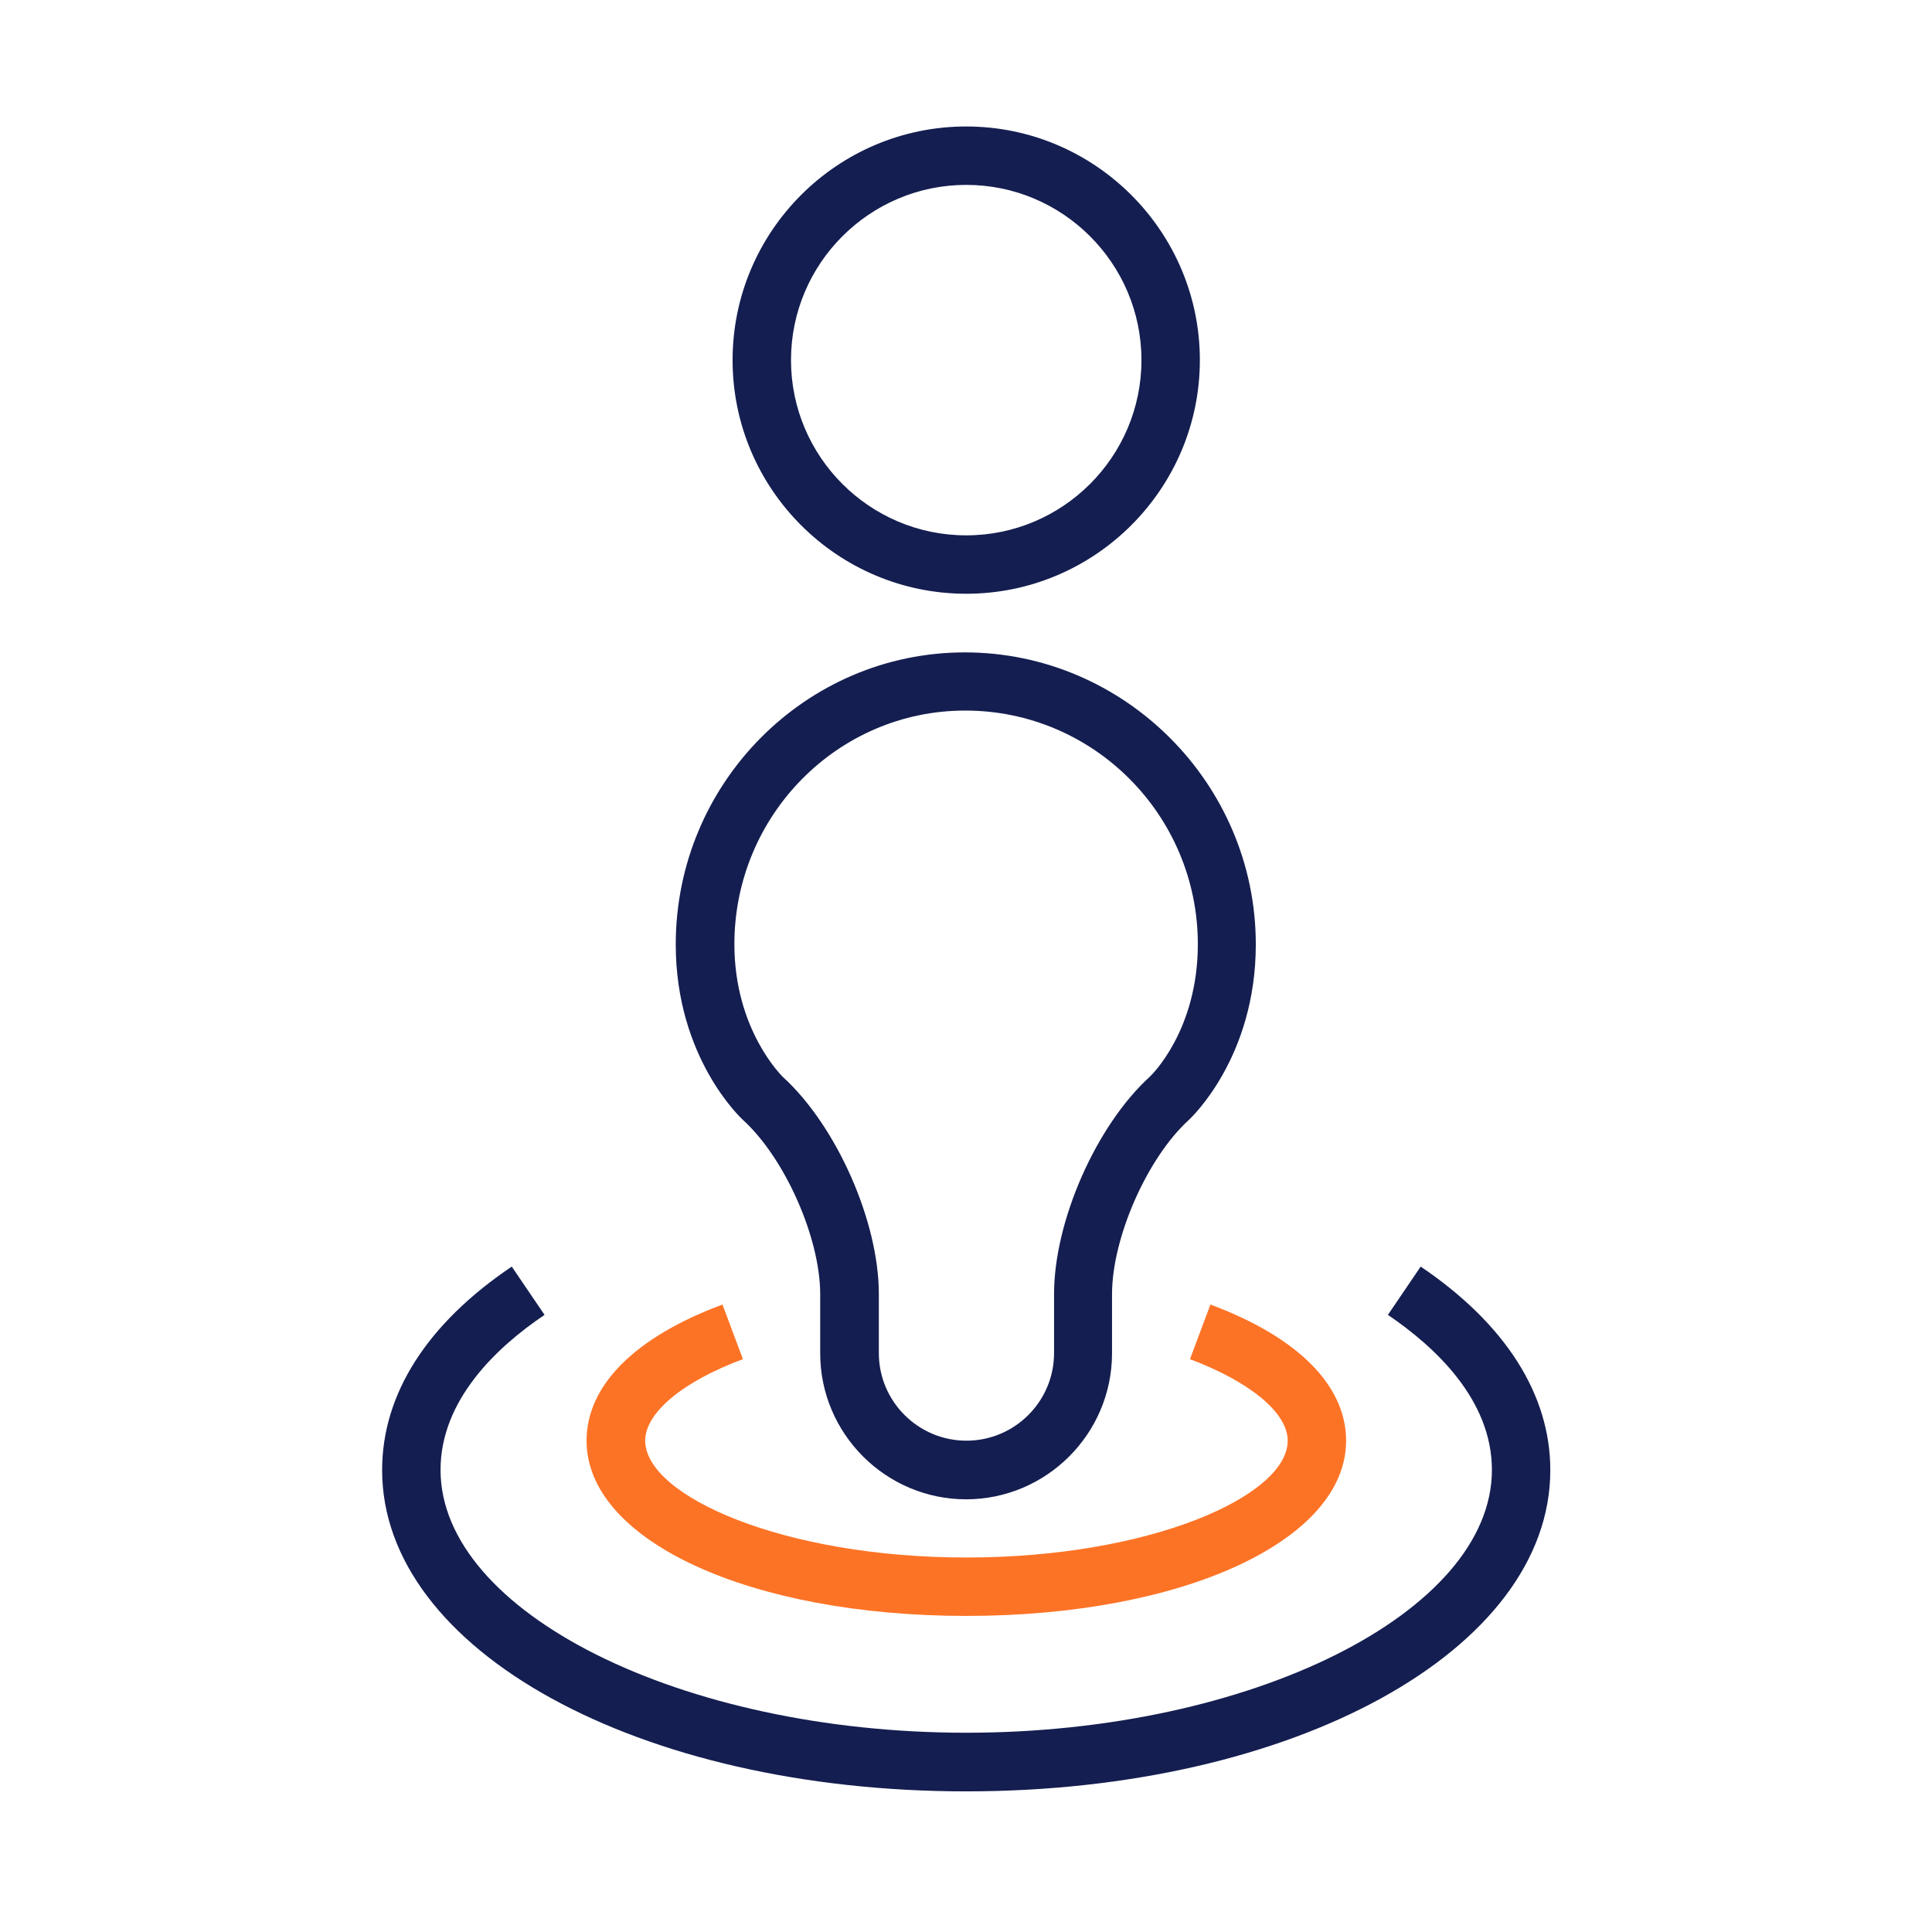 <?xml version="1.0" encoding="UTF-8"?>
<svg id="Ebene_1" data-name="Ebene 1" xmlns="http://www.w3.org/2000/svg" viewBox="0 0 86 86">
  <rect width="86" height="86" style="fill: #fff;"/>
  <g>
    <path d="M63.24,56.38l-1.46,2.15c2.11,1.43,4.63,3.78,4.63,6.9,0,6.34-10.72,11.7-23.4,11.7s-23.4-5.36-23.4-11.7c0-3.12,2.52-5.48,4.63-6.9l-1.46-2.15c-3.78,2.55-5.77,5.68-5.77,9.06,0,8.02,11.42,14.3,26,14.3s26-6.28,26-14.3c0-3.37-2-6.51-5.77-9.06Z" style="fill: #141e50;"/>
    <path d="M43.01,26.43c-5.73,0-10.4-4.66-10.4-10.4s4.67-10.4,10.4-10.4,10.4,4.67,10.4,10.4-4.67,10.4-10.4,10.4ZM43.01,8.23c-4.3,0-7.8,3.5-7.8,7.8s3.5,7.8,7.8,7.8,7.8-3.5,7.8-7.8-3.5-7.8-7.8-7.8Z" style="fill: #141e50;"/>
    <path d="M43.01,66.74c-3.58,0-6.5-2.92-6.5-6.5v-2.63c0-2.51-1.57-6.05-3.42-7.74-.12-.11-3.01-2.8-3.01-7.83,0-7.17,5.78-13,12.87-13s12.95,5.83,12.95,13c0,5.02-2.87,7.71-2.99,7.82-1.85,1.69-3.41,5.24-3.41,7.75v2.63c0,3.58-2.92,6.5-6.5,6.5ZM42.96,31.63c-5.67,0-10.27,4.67-10.27,10.4,0,3.83,2.14,5.89,2.16,5.91,2.39,2.18,4.27,6.43,4.27,9.66v2.63c0,2.15,1.75,3.9,3.9,3.9s3.9-1.75,3.9-3.9v-2.63c0-3.24,1.87-7.49,4.26-9.67.08-.07,2.14-2.07,2.14-5.9,0-5.74-4.64-10.4-10.35-10.4Z" style="fill: #141e50;"/>
    <path d="M43.01,71.93c-9.63,0-16.9-3.35-16.9-7.8,0-2.46,2.15-4.61,6.05-6.06l.91,2.43c-2.69,1-4.35,2.39-4.35,3.63,0,2.45,6.12,5.2,14.3,5.2s14.3-2.74,14.3-5.2c0-1.24-1.67-2.62-4.35-3.63l.91-2.43c3.9,1.45,6.04,3.61,6.04,6.06,0,4.45-7.27,7.8-16.9,7.8Z" style="fill: #fd7326;"/>
  </g>
</svg>